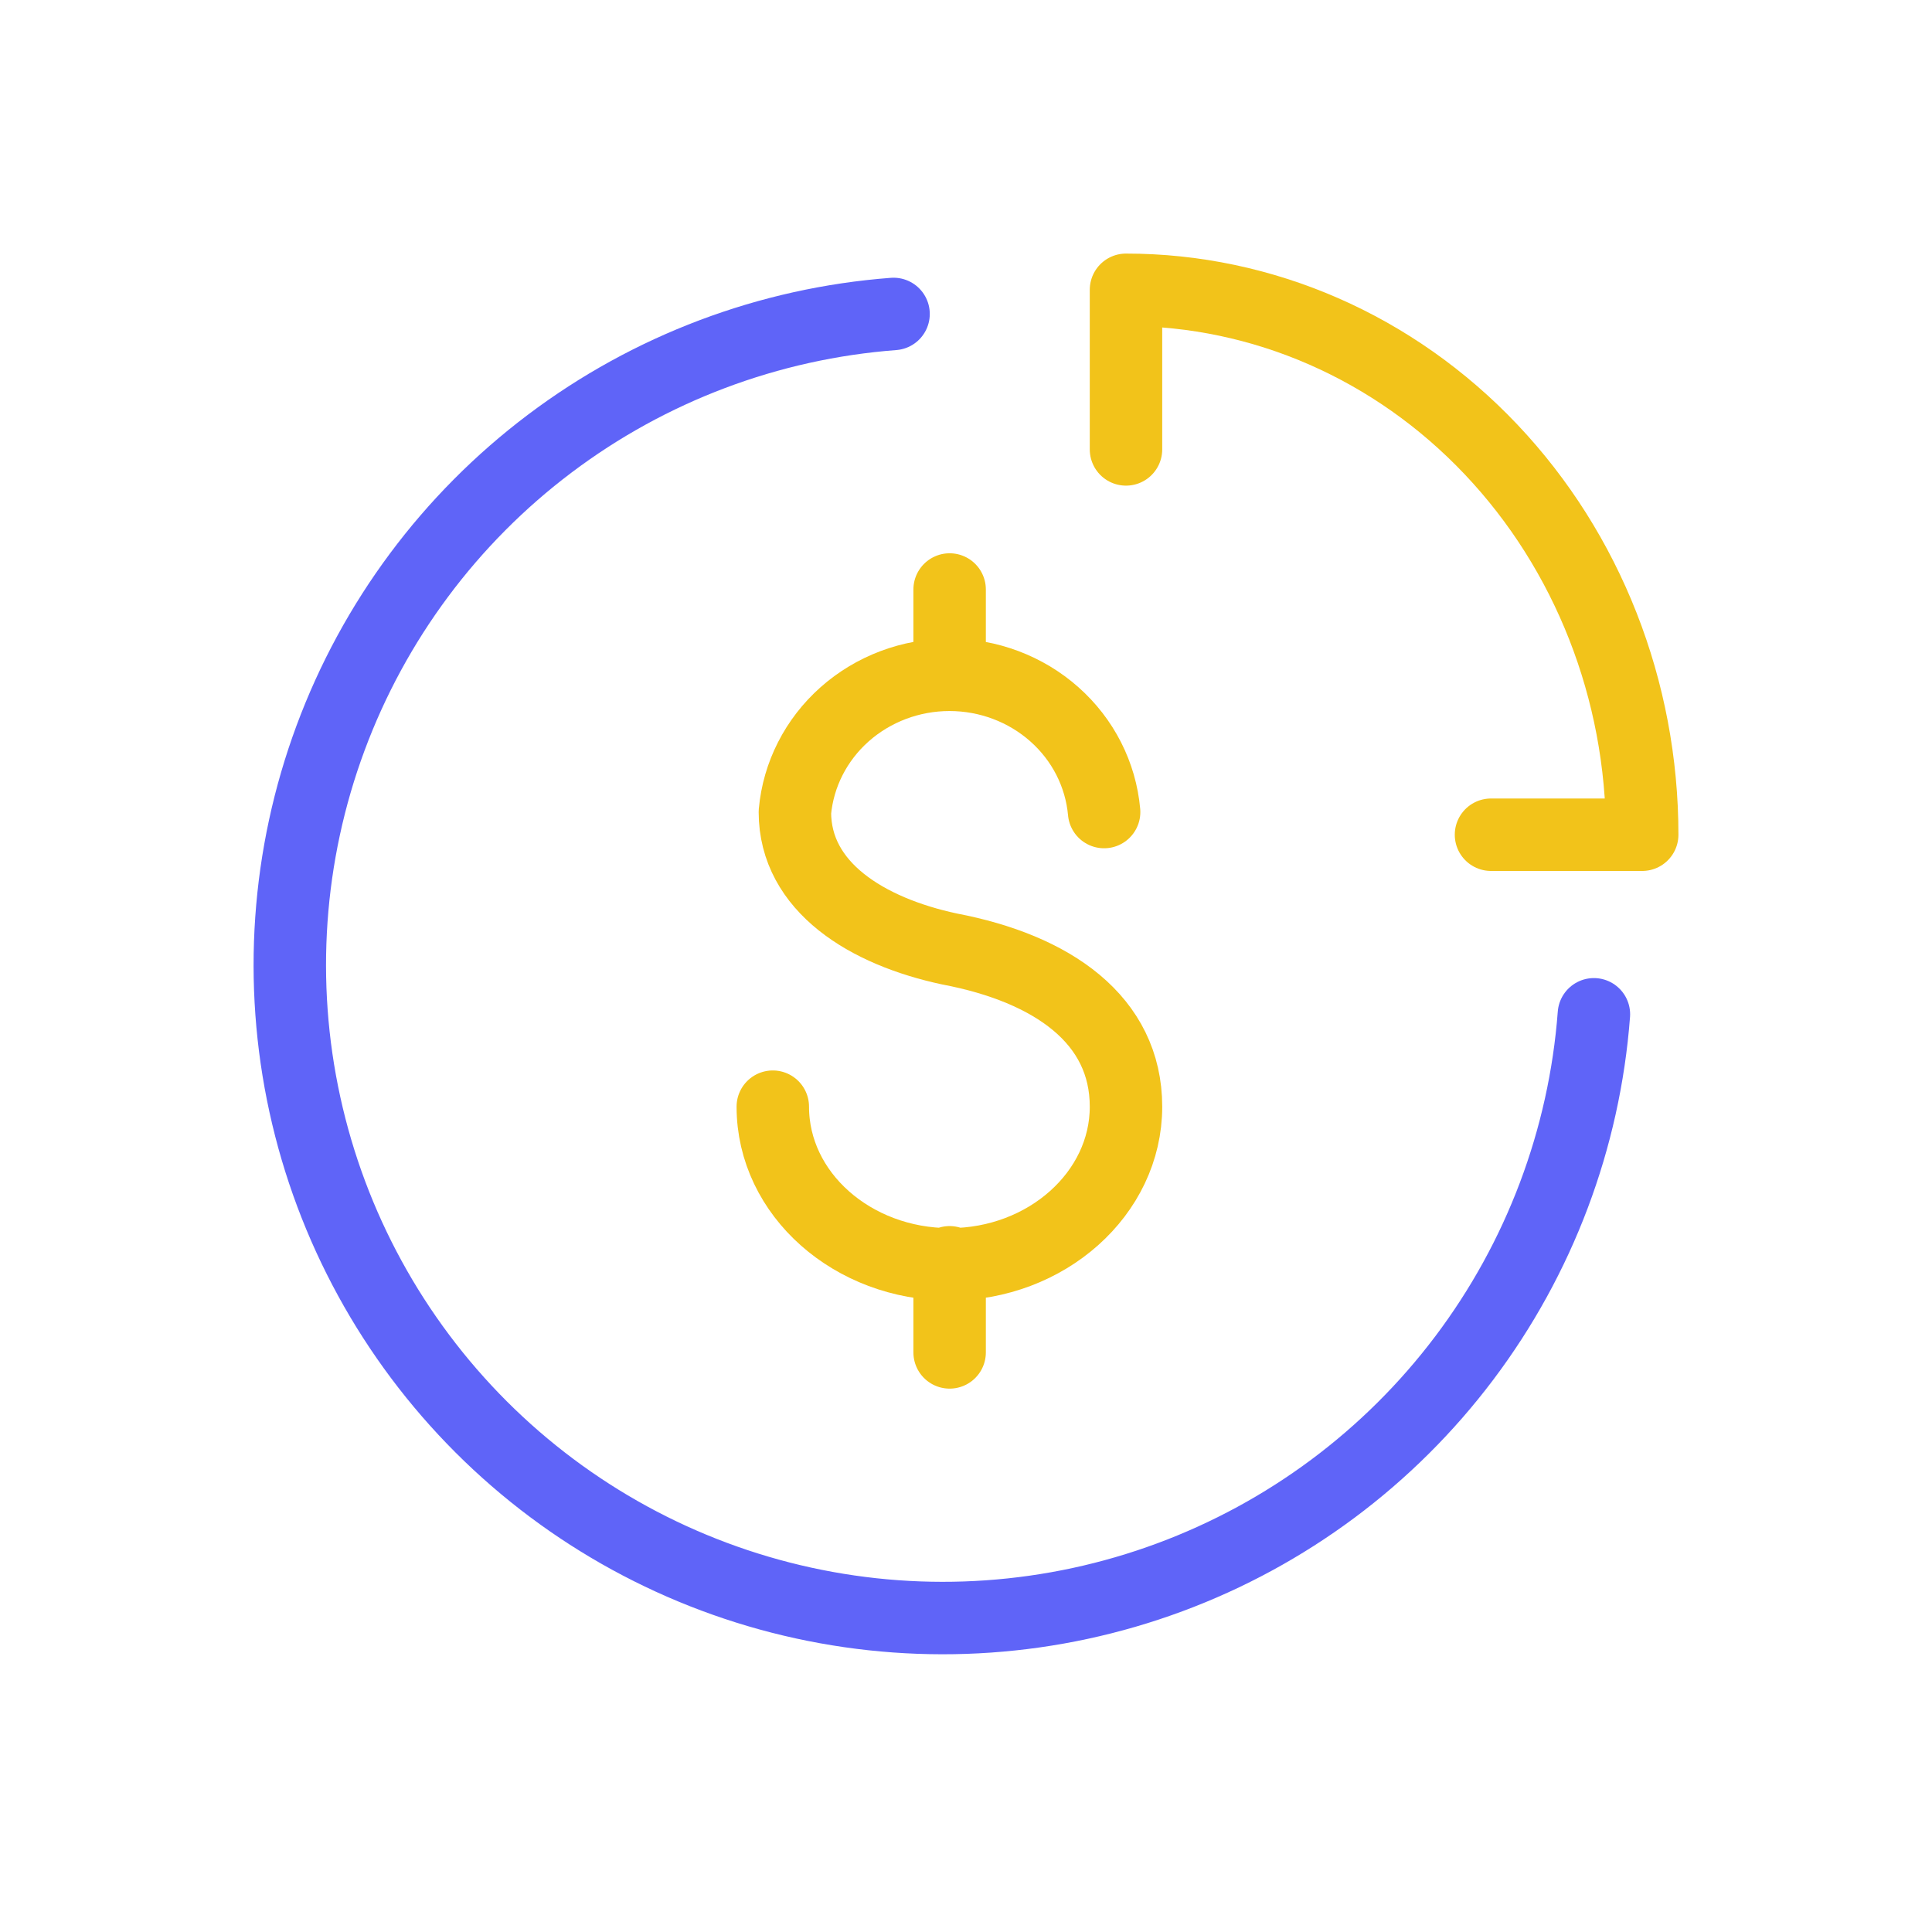 <?xml version="1.0" encoding="UTF-8"?> <svg xmlns="http://www.w3.org/2000/svg" width="80" height="80" viewBox="0 0 80 80" fill="none"><path d="M37 13C31.84 13.39 26.901 15.252 22.769 18.366C18.636 21.479 15.484 25.713 13.686 30.564C11.887 35.416 11.519 40.681 12.624 45.736C13.729 50.791 16.261 55.422 19.919 59.081C23.578 62.739 28.209 65.271 33.264 66.376C38.319 67.481 43.584 67.113 48.436 65.314C53.287 63.516 57.521 60.364 60.634 56.231C63.748 52.099 65.61 47.16 66 42" stroke="#5F64F8" stroke-width="3" stroke-linecap="round" stroke-linejoin="round"></path><path d="M46.625 18.609V12C52.294 12 57.731 14.377 61.739 18.609C65.748 22.84 68 28.58 68 34.564H61.739M45.719 33.625C45.58 32.074 44.846 30.63 43.66 29.578C42.475 28.526 40.925 27.942 39.317 27.942C37.709 27.942 36.16 28.526 34.974 29.578C33.789 30.63 33.054 32.074 32.915 33.625C32.915 36.731 35.902 38.568 39.322 39.296C43.581 40.107 46.625 42.224 46.625 45.825C46.625 49.425 43.33 52.353 39.322 52.353C35.314 52.353 32 49.453 32 45.825M39.322 56V52.269M39.322 27.936V24.41" stroke="#F2C31A" stroke-width="3" stroke-linecap="round" stroke-linejoin="round"></path></svg> 